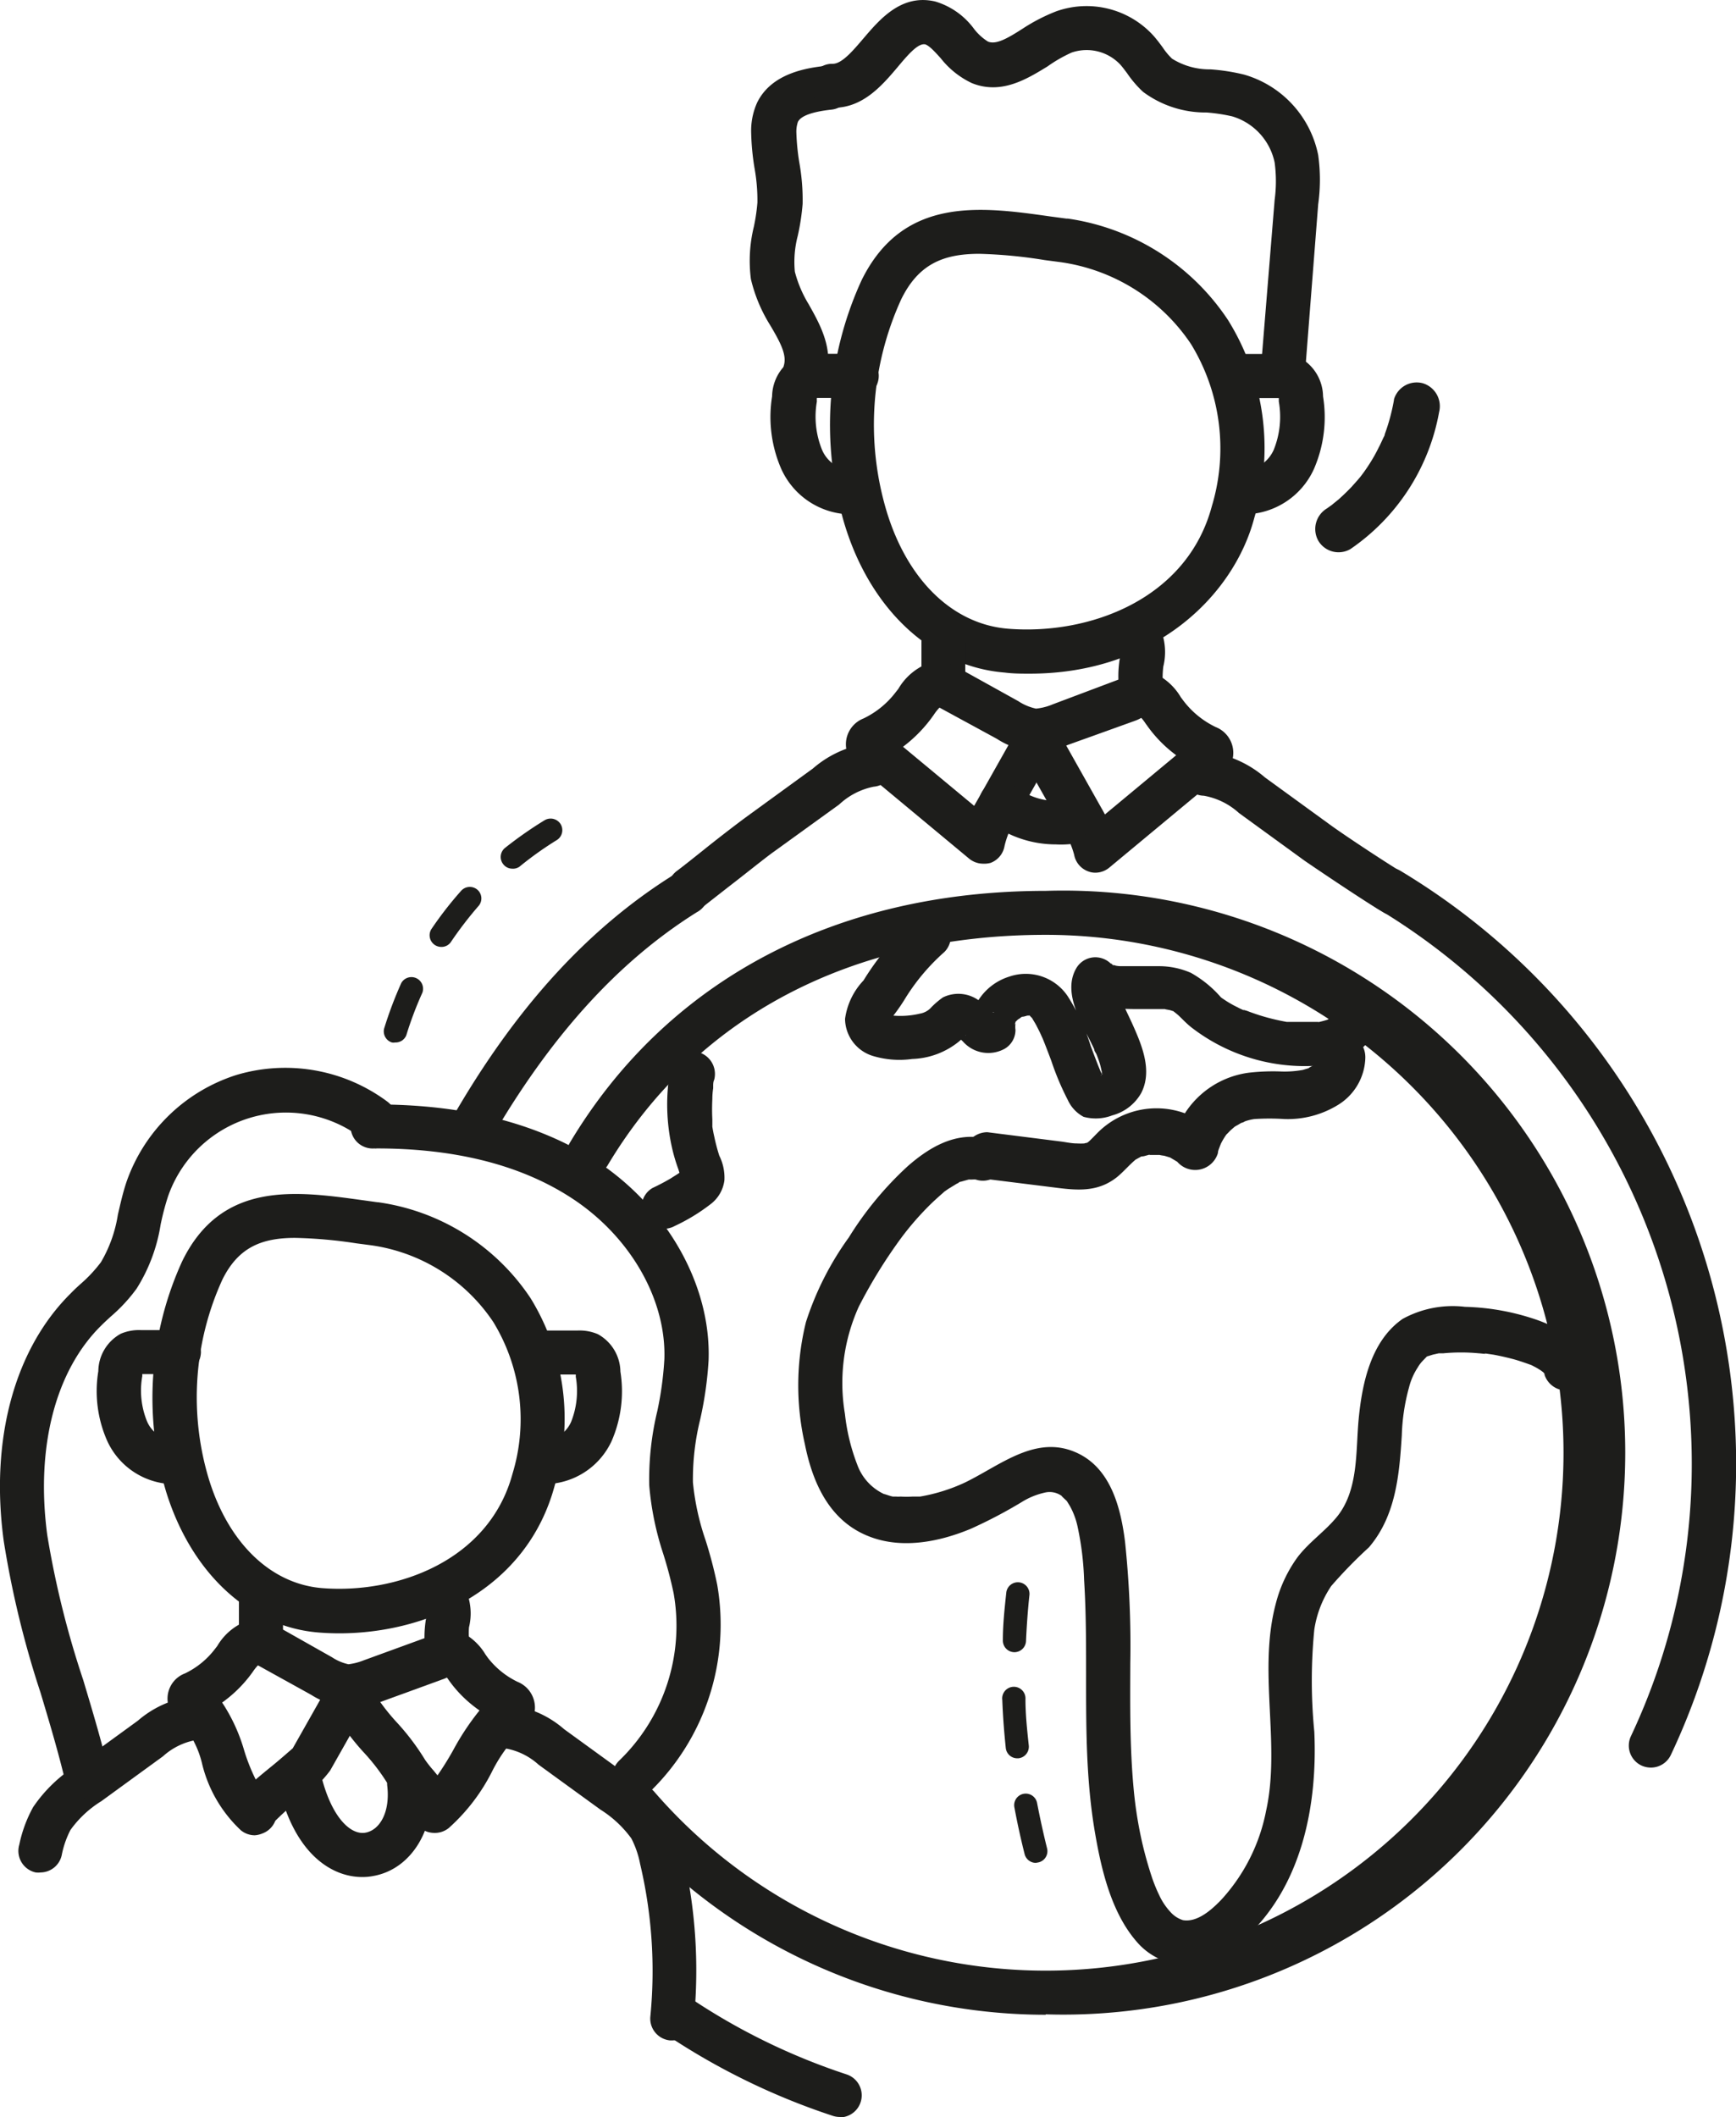 <svg xmlns="http://www.w3.org/2000/svg" viewBox="0 0 125.19 152.63"><defs><style>.e67b943b-1f38-4cbe-a294-c83fce3f5fe4{fill:#1d1d1b;}</style></defs><g id="ab0d4deb-564b-41d5-9b1c-e972669df620" data-name="Calque 2"><g id="fa0f7599-7eb7-4521-933e-657b01cfc2f8" data-name="Calque 1"><path class="e67b943b-1f38-4cbe-a294-c83fce3f5fe4" d="M100.53,28.81a14.41,14.41,0,0,1-.67,2.5c0,.11-.09.21-.13.32s.12-.25,0,0-.19.42-.3.62a11.27,11.27,0,0,1-.63,1.13c-.22.35-.45.68-.7,1l0,0-.22.26-.41.46q-.45.47-.93.9l-.53.43c.11-.09.16-.12,0,0l-.34.24a1.73,1.73,0,0,0-.6,2.32,1.7,1.7,0,0,0,2.31.6,15.24,15.24,0,0,0,6.4-9.88,1.73,1.73,0,0,0-1.18-2.08,1.71,1.71,0,0,0-2.08,1.18Z"/><path class="e67b943b-1f38-4cbe-a294-c83fce3f5fe4" d="M28.5,75.16a.67.67,0,0,1-.24,0,.84.84,0,0,1-.56-1,28.42,28.42,0,0,1,1.24-3.29.84.84,0,0,1,1.52.7,25.8,25.8,0,0,0-1.16,3.07A.83.83,0,0,1,28.5,75.16Zm3.29-6.89A.84.84,0,0,1,31.1,67a26.28,26.28,0,0,1,2.15-2.77.84.84,0,0,1,1.18-.08.83.83,0,0,1,.07,1.18,27.09,27.09,0,0,0-2,2.61A.82.82,0,0,1,31.79,68.27Zm5.15-5.64a.82.82,0,0,1-.64-.31.84.84,0,0,1,.11-1.18,28.56,28.56,0,0,1,2.86-2,.85.85,0,0,1,1.16.28.84.84,0,0,1-.28,1.15,24.67,24.67,0,0,0-2.68,1.91A.8.8,0,0,1,36.94,62.63Z"/><path class="e67b943b-1f38-4cbe-a294-c83fce3f5fe4" d="M75.41,145.26a40.52,40.52,0,0,1-30.62-14,1.58,1.58,0,0,1,2.4-2.07A37.34,37.34,0,1,0,75.41,67.4c-14,0-25.22,5.91-31.61,16.65a1.59,1.59,0,0,1-2.73-1.62c7-11.74,19.18-18.2,34.34-18.2a40.52,40.52,0,1,1,0,81Z"/><path class="e67b943b-1f38-4cbe-a294-c83fce3f5fe4" d="M71.07,82.08c-2.13-.48-4,.59-5.61,2a24.39,24.39,0,0,0-4.25,5.14,21.78,21.78,0,0,0-3.09,6.1,19.05,19.05,0,0,0-.08,8.79c.55,2.76,1.74,5.47,4.5,6.61,2.39,1,5.14.47,7.45-.49a34.26,34.26,0,0,0,3.7-1.94,5.29,5.29,0,0,1,1.63-.67,1.48,1.48,0,0,1,1.29.27c-.19-.14.24.25.31.32.18.22-.18-.29.08.12l.17.28a5.42,5.42,0,0,1,.55,1.51,21.35,21.35,0,0,1,.46,3.81c.38,6.06-.25,12.16.78,18.18.46,2.69,1.18,5.77,3,7.87a4.77,4.77,0,0,0,3.69,1.69,6.66,6.66,0,0,0,4.13-1.92c4.11-3.75,5.24-9.58,5-14.9a37.69,37.69,0,0,1,0-7.36A7.64,7.64,0,0,1,96,114.35a33.7,33.7,0,0,1,2.72-2.79c1.94-2.27,2.19-5.22,2.37-8.08a14.47,14.47,0,0,1,.52-3.45,4.72,4.72,0,0,1,.63-1.44,2.5,2.5,0,0,1,.35-.47l.31-.32c.33-.34-.18.06,0,0s.56-.2,0,0l.42-.13.44-.1c.1,0,.37,0,0,0l.33,0a13.46,13.46,0,0,1,2.54,0c.1,0,.76.09.39,0l.68.1c.44.08.88.18,1.31.29s.8.24,1.2.38l.22.08c-.39-.14,0,0,0,0s.32.16.47.25l.41.26c-.41-.26,0,0,.07.09.29.24-.16-.28,0,0,.06.1.07.23-.08-.19,0,.13.07.37,0-.17a1.65,1.65,0,0,0,1.59,1.59,1.61,1.61,0,0,0,1.59-1.59c-.24-1.9-1.83-2.82-3.48-3.44a17.16,17.16,0,0,0-5.35-1,7.51,7.51,0,0,0-4.5.87c-2.28,1.58-2.92,4.62-3.17,7.21-.22,2.33,0,5.06-1.52,7-.87,1.09-2.06,1.87-2.91,3A9.82,9.82,0,0,0,92,115.63c-1.3,4.89.37,10.12-.7,14.94a13.19,13.19,0,0,1-3.23,6.4c-.73.76-1.74,1.64-2.76,1.47a2,2,0,0,1-.82-.5,4.61,4.61,0,0,1-.87-1.25,11.24,11.24,0,0,1-.6-1.49q-.36-1.11-.63-2.25a29.43,29.43,0,0,1-.64-4c-.28-3-.25-6-.24-9a71.8,71.8,0,0,0-.38-8.8c-.3-2.39-1-5.21-3.38-6.36-3-1.45-5.61.87-8.19,2.11a12.71,12.71,0,0,1-3.21,1c-.33,0,.37,0-.19,0l-.35,0a6.17,6.17,0,0,1-.86,0,2,2,0,0,1-.34,0c.3,0-.23,0-.23,0a3,3,0,0,1-.32-.09s-.47-.16-.24-.06a3.74,3.74,0,0,1-2-2.15,14.47,14.47,0,0,1-.89-3.67,13.35,13.35,0,0,1,1-7.72,36.23,36.23,0,0,1,3.09-5,21.16,21.16,0,0,1,2-2.3c.32-.32.66-.62,1-.92s-.25.16.13-.11l.23-.16.62-.38.29-.14c-.29.15-.12,0,0,0l.57-.16c.33-.12-.22,0,0,0a2.72,2.72,0,0,0,.28,0,1.7,1.7,0,0,1,.22,0c-.4,0-.12,0,0,0a1.59,1.59,0,1,0,.84-3.06Z"/><path class="e67b943b-1f38-4cbe-a294-c83fce3f5fe4" d="M74.7,134.31a.84.84,0,0,1-.81-.63c-.28-1.11-.53-2.25-.74-3.38a.83.83,0,1,1,1.64-.3c.21,1.09.45,2.19.72,3.27a.83.83,0,0,1-.6,1Zm-1.34-7.54a.83.83,0,0,1-.83-.75c-.12-1.15-.21-2.31-.25-3.45a.84.84,0,1,1,1.67-.06c0,1.1.12,2.22.24,3.34a.84.84,0,0,1-.75.92Zm-.24-7.65h0a.84.84,0,0,1-.8-.87c0-1.16.13-2.32.25-3.45a.84.84,0,0,1,1.67.17c-.12,1.1-.2,2.23-.25,3.35A.84.84,0,0,1,73.12,119.12Z"/><path class="e67b943b-1f38-4cbe-a294-c83fce3f5fe4" d="M61.17,37.08a5.56,5.56,0,0,1-4.83-3.27,9.37,9.37,0,0,1-.66-5.24,3.25,3.25,0,0,1,1.67-2.79,3.5,3.5,0,0,1,1.54-.27l2.89,0a1.59,1.59,0,0,1,0,3.18h0l-2.87,0a1.18,1.18,0,0,0,0,.25,6.35,6.35,0,0,0,.37,3.49,2.43,2.43,0,0,0,2,1.47h.09a1.59,1.59,0,0,1,0,3.17Z"/><path class="e67b943b-1f38-4cbe-a294-c83fce3f5fe4" d="M89.89,37.08h-.13a1.57,1.57,0,0,1-1.54-1.63,1.64,1.64,0,0,1,1.63-1.54,2.52,2.52,0,0,0,2-1.47,6.35,6.35,0,0,0,.37-3.49c0-.11,0-.19,0-.25l-2.87,0a1.63,1.63,0,0,1-1.61-1.57,1.59,1.59,0,0,1,1.57-1.61l2.89,0a3.48,3.48,0,0,1,1.54.27,3.23,3.23,0,0,1,1.67,2.79,9.37,9.37,0,0,1-.66,5.24A5.56,5.56,0,0,1,89.89,37.08Z"/><path class="e67b943b-1f38-4cbe-a294-c83fce3f5fe4" d="M74.26,48.57c-.59,0-1.19,0-1.81-.08-5.26-.42-9.69-4.53-11.56-10.74a25,25,0,0,1,1.24-17.54c3-6.1,8.64-5.31,13.64-4.6l1.13.15H77a16.71,16.71,0,0,1,11.56,7.32,17.48,17.48,0,0,1,1.9,14.23C89,42.9,83.3,48.57,74.26,48.57ZM70.63,18.3c-2.62,0-4.4.75-5.64,3.28a21.74,21.74,0,0,0-1.06,15.26c1.51,5,4.79,8.17,8.77,8.49,5.82.47,12.89-2.1,14.69-8.83a14.42,14.42,0,0,0-1.5-11.69,13.6,13.6,0,0,0-9.42-5.91l-1.14-.15A34.55,34.55,0,0,0,70.63,18.3Z"/><path class="e67b943b-1f38-4cbe-a294-c83fce3f5fe4" d="M74.77,54.21h-.22a6.13,6.13,0,0,1-2.66-.94L67.72,51a2.27,2.27,0,0,1-1.27-2.24l0-2.48a1.6,1.6,0,0,1,1.59-1.58h0a1.59,1.59,0,0,1,1.57,1.6l0,2.13,3.82,2.12a3.75,3.75,0,0,0,1.28.54,4.07,4.07,0,0,0,1.21-.31L80.65,49v-.1a7.92,7.92,0,0,1,.1-1.41,2.28,2.28,0,0,0,0-1A1.54,1.54,0,0,1,81,44.31a1.61,1.61,0,0,1,2.25.23,4.36,4.36,0,0,1,.64,3.52,7.35,7.35,0,0,0-.05.88,9.38,9.38,0,0,1-.06,1.14,1.72,1.72,0,0,1-1.06,1.39,2.88,2.88,0,0,1-.91.51L77,53.71A6.27,6.27,0,0,1,74.77,54.21ZM83,51.12h0Zm-2.41-1.44Z"/><path class="e67b943b-1f38-4cbe-a294-c83fce3f5fe4" d="M70.88,62.27a1.6,1.6,0,0,1-1-.37l-8.17-6.79a1.9,1.9,0,0,1-.6-.8,2,2,0,0,1,1.16-2.51,6.36,6.36,0,0,0,2.32-1.89l.19-.24a4.3,4.3,0,0,1,2.63-2A1.58,1.58,0,0,1,68,50.78a3.63,3.63,0,0,0-.67.77l-.21.29a10.14,10.14,0,0,1-2,2l5.13,4.26.28-.49,2.78-4.93A1.59,1.59,0,0,1,76,54.2l-2.79,4.93A6.31,6.31,0,0,0,72.44,61a1.58,1.58,0,0,1-1,1.21A1.71,1.71,0,0,1,70.88,62.27Zm-7.26-7.6Z"/><path class="e67b943b-1f38-4cbe-a294-c83fce3f5fe4" d="M49.79,65.66a1.59,1.59,0,0,1-1-2.85c.43-.32,1.07-.83,1.76-1.38,1.24-1,2.65-2.08,3.35-2.59l4.72-3.43A7.68,7.68,0,0,1,63,53.55h0a1.59,1.59,0,0,1,0,3.17A5.11,5.11,0,0,0,60.52,58L55.8,61.41c-.66.47-2,1.56-3.25,2.52l-1.79,1.4A1.6,1.6,0,0,1,49.79,65.66Z"/><path class="e67b943b-1f38-4cbe-a294-c83fce3f5fe4" d="M79,62.92a1.44,1.44,0,0,1-.54-.1,1.58,1.58,0,0,1-1-1.2,6.63,6.63,0,0,0-.81-1.83l-2.79-4.94a1.59,1.59,0,0,1,2.77-1.56l2.78,4.94c.09.15.18.32.27.49l5.14-4.27a9.39,9.39,0,0,1-2-2l-.21-.29a3.31,3.31,0,0,0-.68-.76,1.59,1.59,0,1,1,.6-3.12,4.33,4.33,0,0,1,2.63,2l.18.24a6.41,6.41,0,0,0,2.33,1.9,2,2,0,0,1,1.17,2.48,1.92,1.92,0,0,1-.63.83L80,62.55A1.59,1.59,0,0,1,79,62.92Zm7.26-7.6Z"/><path class="e67b943b-1f38-4cbe-a294-c83fce3f5fe4" d="M100.56,66a1.56,1.56,0,0,1-.8-.22c-1.22-.71-4.63-3-5.69-3.73l-4.72-3.43a5.07,5.07,0,0,0-2.54-1.25,1.6,1.6,0,0,1-1.56-1.61,1.63,1.63,0,0,1,1.61-1.57,7.8,7.8,0,0,1,4.36,1.86l4.72,3.43c1.07.78,4.36,2.95,5.42,3.56a1.59,1.59,0,0,1-.8,3Z"/><path class="e67b943b-1f38-4cbe-a294-c83fce3f5fe4" d="M58.06,28.34a1.51,1.51,0,0,1-.41-.06,1.57,1.57,0,0,1-1.12-1.94c.21-.75-.22-1.6-1-2.91a11.06,11.06,0,0,1-1.38-3.31,10.31,10.31,0,0,1,.21-3.76,13.39,13.39,0,0,0,.26-1.76,13,13,0,0,0-.2-2.43,17.91,17.91,0,0,1-.25-2.59,4.94,4.94,0,0,1,.42-2.16c1.07-2.23,3.8-2.54,5-2.68A1.59,1.59,0,1,1,60,7.9c-.53.06-2.15.24-2.46.89a2.19,2.19,0,0,0-.11.79,16.66,16.66,0,0,0,.21,2.13,15.09,15.09,0,0,1,.24,3A16.5,16.5,0,0,1,57.53,17a7.43,7.43,0,0,0-.21,2.59,8.69,8.69,0,0,0,1,2.35c.85,1.51,1.8,3.22,1.25,5.28A1.61,1.61,0,0,1,58.06,28.34Z"/><path class="e67b943b-1f38-4cbe-a294-c83fce3f5fe4" d="M92.6,27.41h-.13A1.57,1.57,0,0,1,91,25.69l.92-11.28a10.09,10.09,0,0,0,0-2.69,4.41,4.41,0,0,0-3.06-3.33A12.53,12.53,0,0,0,87,8.11a7.54,7.54,0,0,1-4.56-1.48,7.74,7.74,0,0,1-1.16-1.35c-.16-.21-.31-.42-.48-.61a3.33,3.33,0,0,0-3.52-.88,10.19,10.19,0,0,0-1.74,1c-1.49.91-3.34,2.06-5.46,1.2a6.24,6.24,0,0,1-2.24-1.79c-.41-.45-.79-.88-1.11-1-.48-.1-1.12.58-2,1.64-1.11,1.31-2.49,2.93-4.61,2.93H60a1.59,1.59,0,0,1-1.56-1.61,1.57,1.57,0,0,1,1.61-1.56h0c.66,0,1.44-.92,2.2-1.81C63.43,1.41,65-.47,67.45.11A5.37,5.37,0,0,1,70.18,2a3.81,3.81,0,0,0,1.07,1c.59.23,1.38-.21,2.6-1A13,13,0,0,1,76.16.82a6.52,6.52,0,0,1,7,1.73c.24.27.46.56.68.86a4.93,4.93,0,0,0,.68.82A5.07,5.07,0,0,0,87.28,5a14.33,14.33,0,0,1,2.44.38,7.59,7.59,0,0,1,5.34,5.8,12.85,12.85,0,0,1,0,3.55L94.18,26A1.59,1.59,0,0,1,92.6,27.41Z"/><path class="e67b943b-1f38-4cbe-a294-c83fce3f5fe4" d="M76.14,60.88a7.93,7.93,0,0,1-4.84-1.65,1.59,1.59,0,1,1,1.94-2.51,4.78,4.78,0,0,0,3.5,1,1.58,1.58,0,0,1,.42,3.14A7,7,0,0,1,76.14,60.88Z"/><path class="e67b943b-1f38-4cbe-a294-c83fce3f5fe4" d="M12.35,107a5.33,5.33,0,0,1-4.63-3.14,8.86,8.86,0,0,1-.63-5,3.12,3.12,0,0,1,1.62-2.7,3.35,3.35,0,0,1,1.49-.26l2.73,0a1.58,1.58,0,0,1,1.56,1.6,1.61,1.61,0,0,1-1.6,1.57l-2.63,0s0,.1,0,.15a5.89,5.89,0,0,0,.34,3.25,2.18,2.18,0,0,0,1.8,1.33A1.62,1.62,0,0,1,14,105.31a1.57,1.57,0,0,1-1.53,1.63Z"/><path class="e67b943b-1f38-4cbe-a294-c83fce3f5fe4" d="M39.41,107h-.12a1.57,1.57,0,0,1-1.54-1.63,1.61,1.61,0,0,1,1.63-1.54,2.21,2.21,0,0,0,1.81-1.33,6,6,0,0,0,.33-3.25.68.68,0,0,0,0-.15l-2.62,0h0a1.59,1.59,0,0,1,0-3.17l2.72,0a3.37,3.37,0,0,1,1.49.26,3.13,3.13,0,0,1,1.63,2.7,9,9,0,0,1-.63,5A5.35,5.35,0,0,1,39.41,107Z"/><path class="e67b943b-1f38-4cbe-a294-c83fce3f5fe4" d="M24.47,117.76q-.76,0-1.5-.06c-5-.4-9.19-4.3-11-10.18a23.71,23.71,0,0,1,1.17-16.59c2.84-5.82,8.21-5.06,13-4.4l1.08.15h.05a15.83,15.83,0,0,1,11,6.93A16.59,16.59,0,0,1,40,107.11C38,114.56,30.85,117.76,24.47,117.76ZM21.28,89.25c-2.44,0-4.1.7-5.24,3a20.41,20.41,0,0,0-1,14.32c1.41,4.66,4.47,7.63,8.19,7.93,5.43.43,12.05-2,13.73-8.25a13.45,13.45,0,0,0-1.39-10.94,12.72,12.72,0,0,0-8.82-5.53l-1.07-.14A33.06,33.06,0,0,0,21.28,89.25Z"/><path class="e67b943b-1f38-4cbe-a294-c83fce3f5fe4" d="M25.16,123.09H25a5.94,5.94,0,0,1-2.55-.89L18.48,120a2.53,2.53,0,0,1-.85-.72,2.47,2.47,0,0,1-.4-1.47l0-2.34a1.62,1.62,0,0,1,1.6-1.58,1.6,1.6,0,0,1,1.58,1.6l0,2,3.54,2a3.46,3.46,0,0,0,1.18.5,4.37,4.37,0,0,0,1.09-.28l4.39-1.6v0a8.23,8.23,0,0,1,.1-1.34,2,2,0,0,0,0-.87,1.54,1.54,0,0,1,.23-2.2,1.63,1.63,0,0,1,2.26.24,4.2,4.2,0,0,1,.62,3.39,5,5,0,0,0,0,.81,9.82,9.82,0,0,1-.06,1.09,1.75,1.75,0,0,1-1,1.37,2.58,2.58,0,0,1-.88.49l-4.5,1.64A6.28,6.28,0,0,1,25.16,123.09Zm5.3-4.83h0Z"/><path class="e67b943b-1f38-4cbe-a294-c83fce3f5fe4" d="M18.37,132.32a1.58,1.58,0,0,1-1-.36,9.68,9.68,0,0,1-2.78-4.73,6.88,6.88,0,0,0-1.8-3.31,2,2,0,0,1-.6-.81,1.94,1.94,0,0,1,1.15-2.46,5.94,5.94,0,0,0,2.16-1.76l.17-.22a4.19,4.19,0,0,1,2.53-1.93,1.59,1.59,0,0,1,.61,3.12,3.65,3.65,0,0,0-.59.69l-.2.27a9.43,9.43,0,0,1-2,1.93,12.61,12.61,0,0,1,1.59,3.46,13.58,13.58,0,0,0,.83,2.09c.37-.32.8-.67,1.29-1.07s1.17-1,1.38-1.18l2.59-4.58A1.59,1.59,0,0,1,26.44,123l-2.63,4.65a8.56,8.56,0,0,1-2.1,2,18.83,18.83,0,0,0-1.86,1.63,1.58,1.58,0,0,1-.93.91A1.71,1.71,0,0,1,18.37,132.32Zm1.57-1.3Zm1.12-4.91h0Z"/><path class="e67b943b-1f38-4cbe-a294-c83fce3f5fe4" d="M2.94,135a1.61,1.61,0,0,1-.37,0A1.59,1.59,0,0,1,1.39,133a9.63,9.63,0,0,1,1-2.71,10.52,10.52,0,0,1,3.11-3l4.44-3.23a7.41,7.41,0,0,1,4.16-1.78h0a1.59,1.59,0,0,1,0,3.18,4.8,4.8,0,0,0-2.34,1.16l-4.45,3.24a7.72,7.72,0,0,0-2.23,2.08,6.77,6.77,0,0,0-.63,1.82A1.58,1.58,0,0,1,2.94,135Z"/><path class="e67b943b-1f38-4cbe-a294-c83fce3f5fe4" d="M31.33,132.15a1.7,1.7,0,0,1-.54-.09,1.58,1.58,0,0,1-1-1.13,9.18,9.18,0,0,0-.93-1.21,10.6,10.6,0,0,1-1-1.27,14.53,14.53,0,0,0-1.66-2.14,17.62,17.62,0,0,1-2-2.66A1.59,1.59,0,1,1,27,122.09a15.07,15.07,0,0,0,1.66,2.14,17.14,17.14,0,0,1,2,2.66,8.87,8.87,0,0,0,.62.78l.27.33a21.35,21.35,0,0,0,1.15-1.85,18.48,18.48,0,0,1,1.88-2.83,9,9,0,0,1-2-1.89l-.2-.27a3.36,3.36,0,0,0-.6-.69,1.58,1.58,0,0,1-1.25-1.85,1.61,1.61,0,0,1,1.87-1.26A4.16,4.16,0,0,1,35,119.27l.17.24a6,6,0,0,0,2.16,1.75,2,2,0,0,1,1.15,2.47,2,2,0,0,1-.61.81,11.08,11.08,0,0,0-2.39,3.19,13.74,13.74,0,0,1-3.11,4.06A1.59,1.59,0,0,1,31.33,132.15Zm-1.56-1.3Zm6.17-6.73h0Z"/><path class="e67b943b-1f38-4cbe-a294-c83fce3f5fe4" d="M48.48,147.11h-.16a1.58,1.58,0,0,1-1.42-1.73,33.56,33.56,0,0,0-.74-11,6.72,6.72,0,0,0-.63-1.83,8,8,0,0,0-2.23-2.08l-4.45-3.23a4.8,4.8,0,0,0-2.33-1.17,1.59,1.59,0,0,1,0-3.17h0a7.3,7.3,0,0,1,4.16,1.77l4.45,3.23a10.66,10.66,0,0,1,3.1,3,9.52,9.52,0,0,1,1,2.71,36.8,36.8,0,0,1,.81,12A1.59,1.59,0,0,1,48.48,147.11Z"/><path class="e67b943b-1f38-4cbe-a294-c83fce3f5fe4" d="M26.12,135.33c-2.19,0-4.84-1.64-6-6.42a1.58,1.58,0,1,1,3.07-.78c.77,3,2.15,4.2,3.18,4s1.79-1.5,1.55-3.43a1.59,1.59,0,0,1,3.15-.38c.42,3.44-1.35,6.42-4.12,6.93A4.07,4.07,0,0,1,26.12,135.33Z"/><path class="e67b943b-1f38-4cbe-a294-c83fce3f5fe4" d="M6.25,129.66a1.58,1.58,0,0,1-1.54-1.22c-.51-2.14-1.16-4.31-1.79-6.41A69.62,69.62,0,0,1,.27,111.11c-1-7.34.78-13.86,4.84-17.87.24-.25.5-.49.76-.72A10.16,10.16,0,0,0,7.28,91,9.7,9.7,0,0,0,8.5,87.58c.18-.78.36-1.59.63-2.39a12.36,12.36,0,0,1,7.93-7.69,12.33,12.33,0,0,1,10.88,1.93A1.59,1.59,0,1,1,26,82a9,9,0,0,0-13.88,4.25,18.7,18.7,0,0,0-.54,2.06,12.21,12.21,0,0,1-1.73,4.6,11.74,11.74,0,0,1-1.85,2c-.23.21-.46.42-.68.64C4,98.8,2.56,104.34,3.41,110.69A67.12,67.12,0,0,0,6,121.12c.64,2.14,1.31,4.36,1.84,6.59a1.6,1.6,0,0,1-1.18,1.91A1.55,1.55,0,0,1,6.25,129.66Z"/><path class="e67b943b-1f38-4cbe-a294-c83fce3f5fe4" d="M45.75,129.67a1.59,1.59,0,0,1-1.09-2.74,13.51,13.51,0,0,0,3.92-12.05,29.37,29.37,0,0,0-.76-2.88,21.45,21.45,0,0,1-1-4.89,21,21,0,0,1,.58-5.37A24.37,24.37,0,0,0,47.91,98c.15-4.34-2.5-8.92-6.75-11.66-3.63-2.35-8.34-3.54-14-3.54a.43.43,0,0,1-.16,0,1.59,1.59,0,1,1,0-3.17h.17c6.29,0,11.58,1.36,15.73,4,5.17,3.34,8.39,9,8.2,14.44a26.4,26.4,0,0,1-.6,4.24,18,18,0,0,0-.53,4.57,18.12,18.12,0,0,0,.91,4.16,31.39,31.39,0,0,1,.84,3.21,16.79,16.79,0,0,1-4.86,14.94A1.55,1.55,0,0,1,45.75,129.67Z"/><path class="e67b943b-1f38-4cbe-a294-c83fce3f5fe4" d="M60.56,152.63a1.69,1.69,0,0,1-.5-.08,49.38,49.38,0,0,1-12.14-5.94A1.59,1.59,0,0,1,49.69,144a46.07,46.07,0,0,0,11.36,5.56,1.59,1.59,0,0,1-.49,3.1Z"/><path class="e67b943b-1f38-4cbe-a294-c83fce3f5fe4" d="M119.05,127.44a1.64,1.64,0,0,1-.68-.15,1.59,1.59,0,0,1-.76-2.11A46,46,0,0,0,122,105.41,46.69,46.69,0,0,0,99.36,65.52,1.59,1.59,0,1,1,101,62.79a49.89,49.89,0,0,1,24.2,42.62,49.1,49.1,0,0,1-4.71,21.12A1.59,1.59,0,0,1,119.05,127.44Z"/><path class="e67b943b-1f38-4cbe-a294-c83fce3f5fe4" d="M33.94,83.05a1.61,1.61,0,0,1-.79-.21,1.59,1.59,0,0,1-.58-2.17c4.59-8,9.83-13.73,16-17.59a1.59,1.59,0,1,1,1.68,2.69c-5.72,3.58-10.6,9-14.93,16.49A1.59,1.59,0,0,1,33.94,83.05Z"/><path class="e67b943b-1f38-4cbe-a294-c83fce3f5fe4" d="M65.85,66.36a20.19,20.19,0,0,0-3.58,4.33,5,5,0,0,0-1.33,2.77,2.83,2.83,0,0,0,2,2.67,6.63,6.63,0,0,0,2.84.22,5.62,5.62,0,0,0,3.4-1.28c.08-.08.45-.36.46-.47,0,.24-.66,0-.79,0l.21.13c-.15-.12-.16-.12,0,0l.38.36a2.44,2.44,0,0,0,3,.53,1.57,1.57,0,0,0,.79-1.37,1.7,1.7,0,0,1,0-.45c0,.22,0,0,0,0-.17.12,0,0,0-.08s-.26.23.06-.1a2.09,2.09,0,0,1,.22-.2c-.23.2.14-.08.16-.1.23-.15.12-.06,0,0,.07,0,.52-.11.36-.1s.24,0,.23,0c-.34,0,0,0,0,0-.16-.19,0,0,.1.07s-.24-.27-.11-.08a1,1,0,0,0,.17.18c.14.15-.19-.33,0,0s.24.39.34.59.21.4.3.61l.15.33c-.11-.25,0,0,0,0,.21.52.41,1.05.61,1.58A19.64,19.64,0,0,0,77,79.3a2.6,2.6,0,0,0,1.14,1.22,3.31,3.31,0,0,0,2.06-.1,3.4,3.4,0,0,0,2.1-1.62c.82-1.6.05-3.43-.62-4.93-.19-.42-.39-.83-.58-1.24l-.24-.5a2.55,2.55,0,0,0-.13-.29c-.13-.29.11.31,0,0s-.18-.64-.3-.94,0,.41,0,.13c0,0,0-.21,0-.21s-.08.44,0,.24-.17.31,0,.11l-2.49.32C79,72.83,81,72.75,82.56,72.75c.39,0,.77,0,1.15,0,.08,0,.54,0,.35,0s.26.06.35.09.27.1.12,0,.1.08.1.08.23.17.4.33c.32.31.62.63,1,.91a13.36,13.36,0,0,0,8.69,2.69A5,5,0,0,0,99,74.69c1-1.78-1.74-3.38-2.74-1.6,0,.07-.26.35-.1.18s-.09,0-.12.1.25-.13.08-.06a1.48,1.48,0,0,0-.13.08c-.14.07-.44.19-.11.08a6.84,6.84,0,0,1-.74.21c-.37.09.15,0-.14,0l-.46,0c-.33,0-.65,0-1,0l-.43,0-.15,0-.16,0a15.93,15.93,0,0,1-2-.49c-.3-.1-.6-.2-.9-.32-.09,0-.39-.17-.14,0-.17-.08-.34-.15-.5-.24a7.37,7.37,0,0,1-.78-.43l-.29-.19-.14-.1c-.16-.11.23.22,0,0a8.19,8.19,0,0,0-2.17-1.77,5.74,5.74,0,0,0-2.27-.48c-.8,0-1.6,0-2.4,0-.19,0-.39,0-.59,0,.33,0-.15,0-.24-.07l-.18,0c-.16-.06.17.13.06,0s-.24-.2-.07,0-.07-.1-.08-.11a1.59,1.59,0,0,0-2.49.32c-1.08,1.84.53,4.19,1.29,5.85,0,.12.1.24.16.36-.1-.22-.06-.15,0,0s.18.46.25.7.09.39.14.58,0-.4,0,0a2.25,2.25,0,0,0,0,.26c0,.3.06-.37,0-.1s-.19.46,0,0c-.06.14-.23.24.08-.06l-.17.17c.27-.31.15-.08,0,0h-.05l-.35.09q-.25,0,0,0l-.29,0,1.12.46c.34.41-.1-.19-.18-.34a3.18,3.18,0,0,1-.16-.32l-.1-.22c-.25-.59-.47-1.2-.7-1.8a14.72,14.72,0,0,0-1.66-3.6,3.64,3.64,0,0,0-4.21-1.42,4.07,4.07,0,0,0-2.87,4l.78-1.37a1.14,1.14,0,0,1,.75-.08c.23.1.26.11.11,0,.2,0,.12.1-.06-.06a8.51,8.51,0,0,0-.86-.73A2.52,2.52,0,0,0,68,71.91a5.87,5.87,0,0,0-.92.8,1.41,1.41,0,0,1-.74.37,6,6,0,0,1-2.06.13c.31,0-.17,0-.19,0-.18-.06-.19-.06,0,0l-.18-.1.22.29s0,.2,0,.19a13.4,13.4,0,0,0,1.19-1.67,15,15,0,0,1,2.78-3.28,1.58,1.58,0,0,0,0-2.24,1.62,1.62,0,0,0-2.24,0Z"/><path class="e67b943b-1f38-4cbe-a294-c83fce3f5fe4" d="M71.1,85l4.81.6c1.7.22,3.22.4,4.65-.74.45-.37.82-.81,1.26-1.19.21-.18-.27.13.14-.1l.38-.21c.24-.11-.32.07.15,0l.33-.09c.48-.13-.13,0,.14,0l.43,0,.29,0c-.16,0,.29.06.29.06l.33.1c.47.15-.1-.07.14.06l.37.22c.27.17-.06-.08.19.16a1.71,1.71,0,0,0,2.83-.74c0-.15.07-.29.12-.43s.15-.37.06-.17a4.76,4.76,0,0,1,.4-.69c.17-.23-.23.22.13-.14.08-.08.16-.17.25-.25s.33-.28.23-.21.17-.1.2-.11.25-.15.38-.22c-.19.1.1,0,.17-.06a3.65,3.65,0,0,1,.69-.17,17.31,17.31,0,0,1,2.16,0,6.9,6.9,0,0,0,3.84-1,4.11,4.11,0,0,0,2-3.44c0-2.18-3.41-2.18-3.39,0,0,.32,0-.07,0,.1s.07-.13,0,0-.19.3,0,.12c-.07.08-.15.15-.23.23l-.12.11c.09-.08.09-.09,0,0l-.3.17c-.14.08.12,0-.14.07l-.33.1a7.37,7.37,0,0,1-1.63.11,15.48,15.48,0,0,0-2.26.09,6.48,6.48,0,0,0-5.45,4.88l2.83-.75a6,6,0,0,0-8-.07c-.23.2-.44.43-.65.64s-.22.22-.33.31-.1.08,0,0l-.15.09c.26-.09-.19,0-.1,0a5,5,0,0,1-.55,0c-.39,0-.77-.09-1.16-.14l-5.3-.67a1.7,1.7,0,0,0-1.69,1.69A1.74,1.74,0,0,0,71.1,85Z"/><path class="e67b943b-1f38-4cbe-a294-c83fce3f5fe4" d="M48.36,77A14.17,14.17,0,0,0,48.52,83a12.74,12.74,0,0,0,.41,1.33,3.1,3.1,0,0,0,.23.6c0,.14,0,.1,0-.12a.42.42,0,0,1,.11-.37c.27-.48-.1,0,.05-.11s-.13.09-.16.11l-.27.19-.57.36q-.62.36-1.26.66a1.58,1.58,0,0,0-.57,2.17,1.62,1.62,0,0,0,2.17.57,13.57,13.57,0,0,0,2.58-1.57,2.56,2.56,0,0,0,1-1.72,3.55,3.55,0,0,0-.37-1.78A13.42,13.42,0,0,1,51.52,82c-.06-.26-.11-.51-.15-.77s0,.19,0-.09,0-.29,0-.43a14.43,14.43,0,0,1,0-1.47q0-.39.06-.78v-.17c0,.1,0,.1,0,0s0-.29.07-.43A1.59,1.59,0,1,0,48.36,77Z"/></g></g></svg>